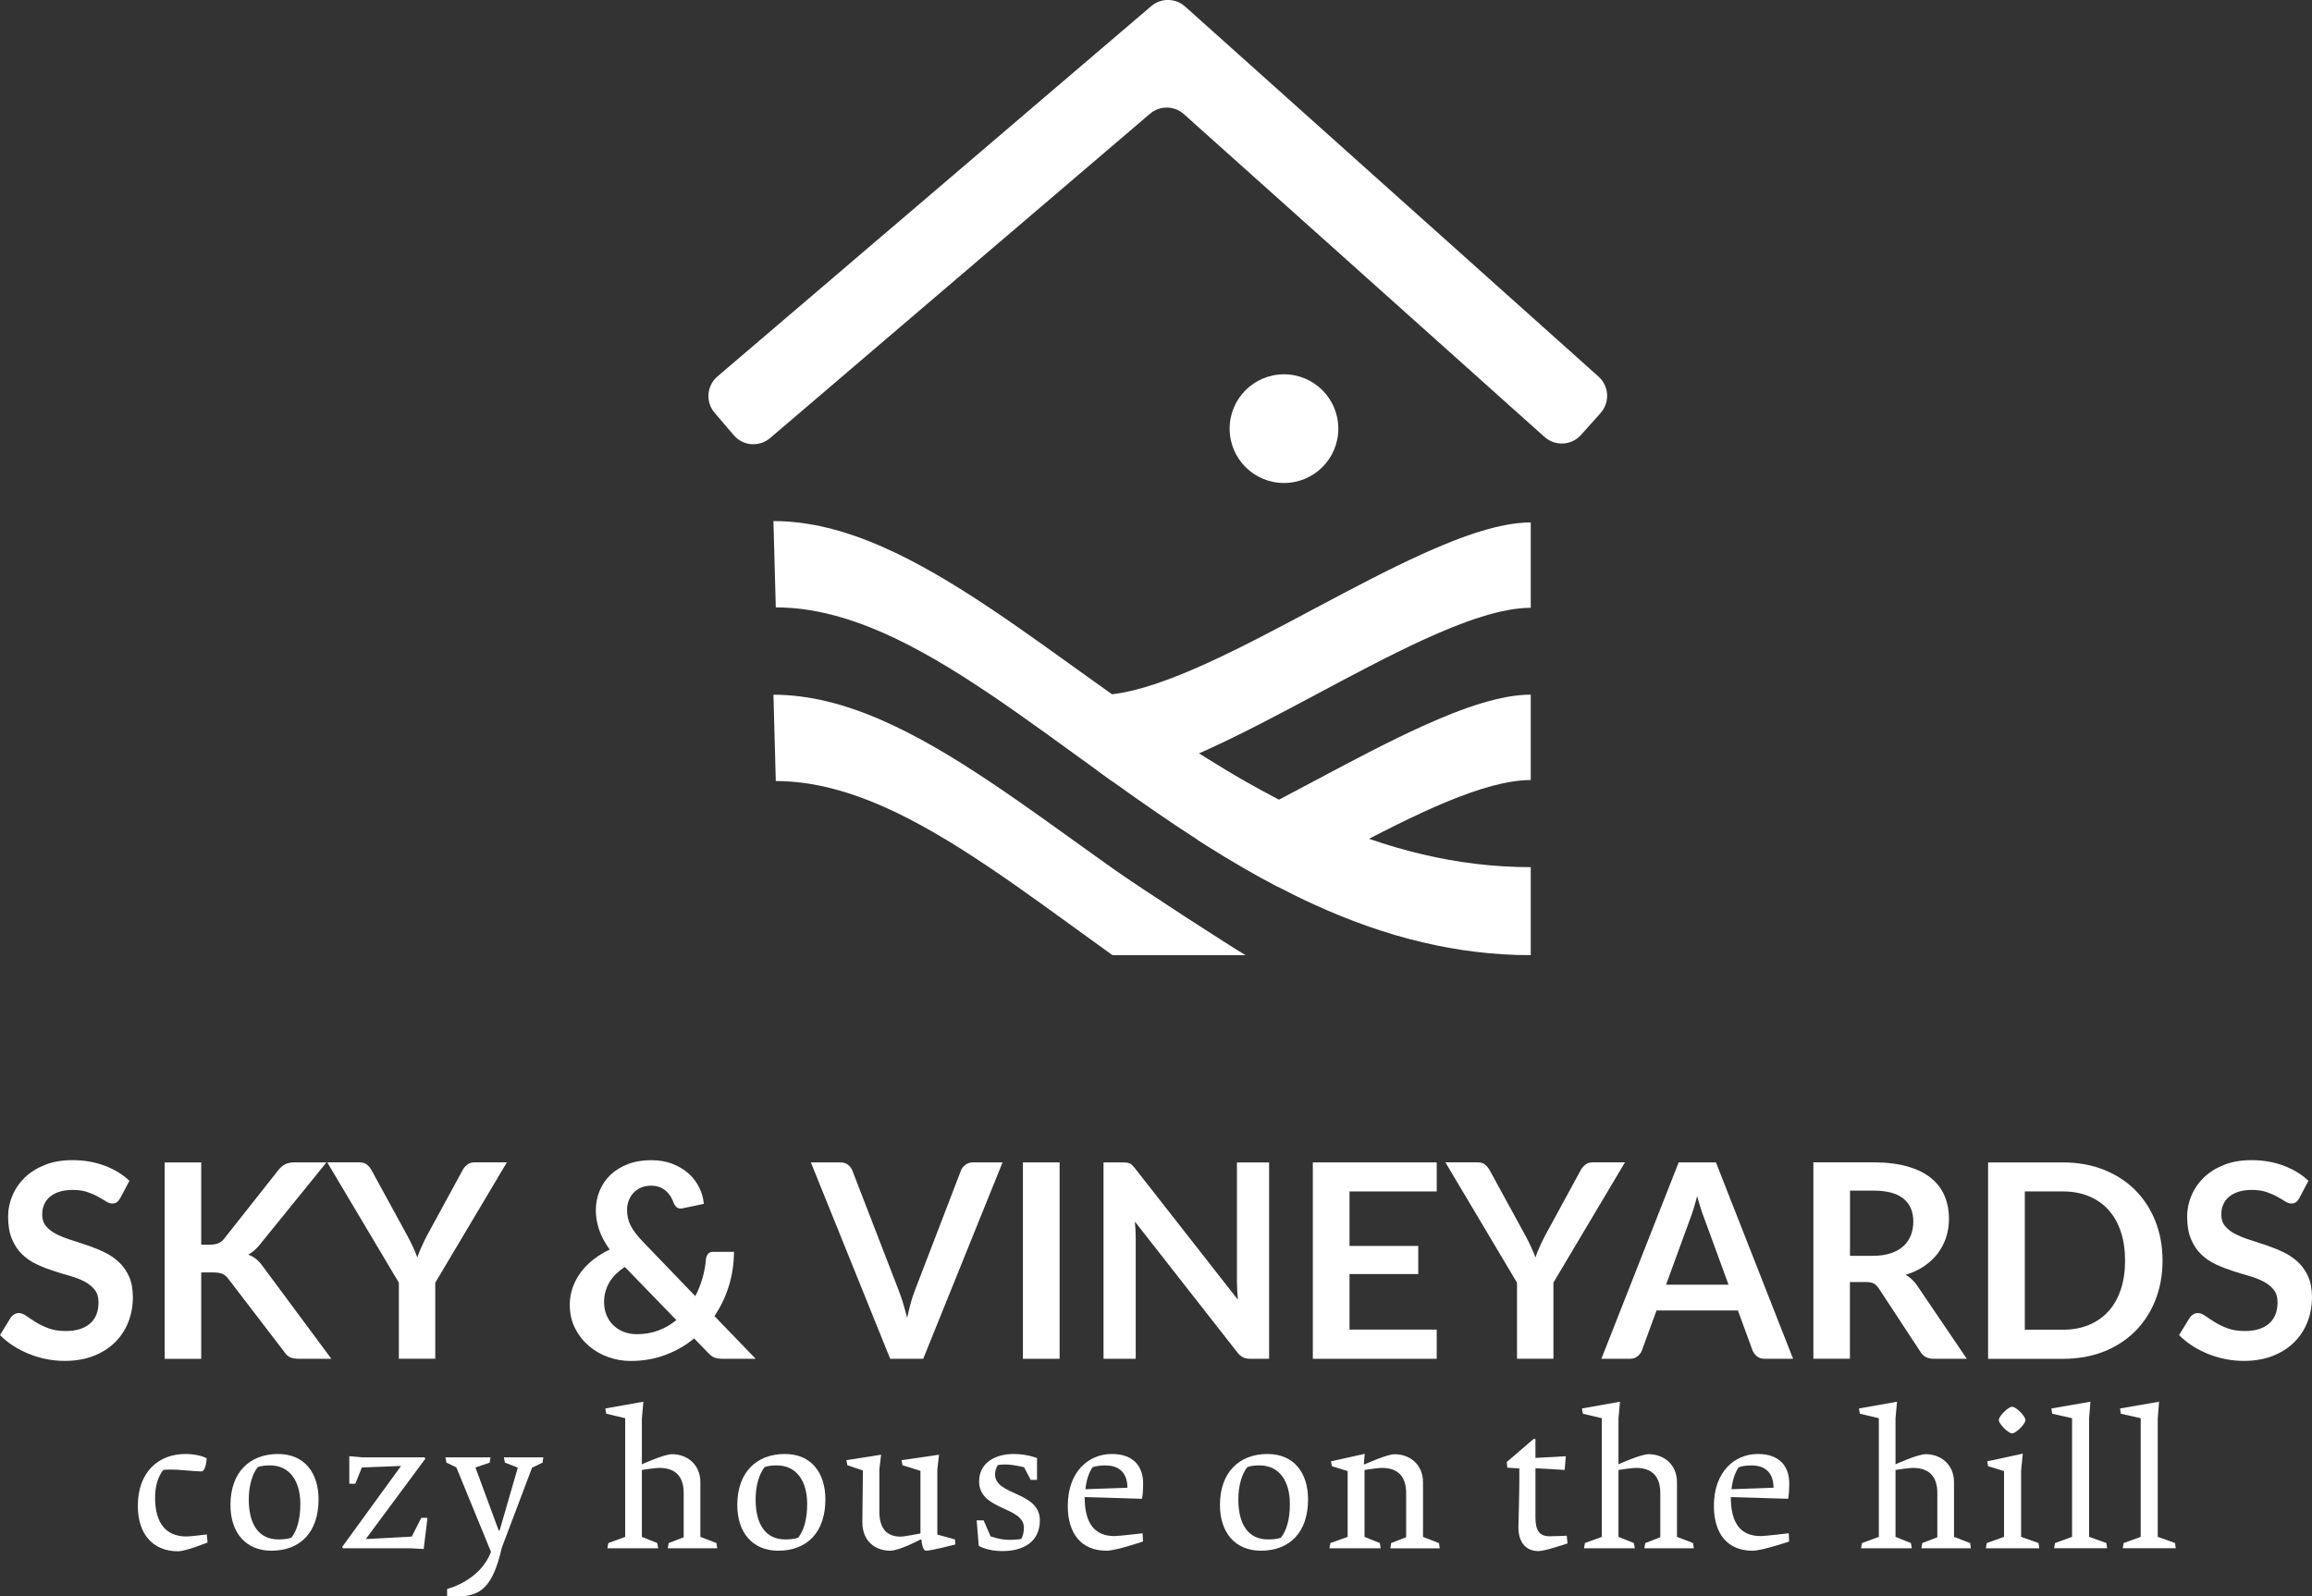 <?xml version="1.0" encoding="UTF-8"?>
<svg xmlns="http://www.w3.org/2000/svg" id="Livello_2" viewBox="0 0 669.97 462.68">
  <rect x="0" y="0" width="669.97" height="462.68" fill="#333333" stroke="none"/>
  <defs>
    <style>.cls-1{fill:#fff;stroke-width:0px;}</style>
  </defs>
  <g id="Livello_1-2">
    <path class="cls-1" d="m463.83,119.7l-5.7,6.36c-2.75,3.07-7.47,3.33-10.55.58l-4.01-3.59-4.65-4.16-3.16-2.83-1.49-1.33-2.62-2.35-47.28-42.33-4.59-4.1-31.52-28.22-5.19-4.65h0c-2.79-2.49-6.99-2.54-9.83-.11l-.13.11-5.44,4.65-33.06,28.22-4.81,4.1-42.37,36.18-4.1,3.51-9.22,7.87-4.65,3.97-4.65,3.97-1.65,1.41c-3.14,2.68-7.85,2.31-10.53-.83l-5.55-6.5c-2.68-3.14-2.31-7.85.83-10.53l16.9-14.43,4.65-3.97,13.87-11.84,4.1-3.51,6.21-5.3,4.81-4.1,15.81-13.5,4.81-4.11,17.87-15.26,5.44-4.65,31.22-26.65c2.84-2.43,7.04-2.38,9.83.12l29.64,26.54,5.19,4.65,17.04,15.26,4.59,4.11,15.08,13.5,4.59,4.1,12.08,10.82,4.11,3.68,3.16,2.83,4.65,4.16,19.67,17.6c3.07,2.75,3.33,7.47.58,10.55Z"></path>
    <circle class="cls-1" cx="372.07" cy="124.23" r="15.75"></circle>
    <path class="cls-1" d="m443.58,151.41v24.74c-8.4,0-19.3,3.83-31.35,9.37-9.8,4.51-20.35,10.15-30.93,15.79-.14.08-.28.15-.42.22-10.68,5.7-21.38,11.38-31.35,15.88-.68.31-1.36.61-2.04.91-9.4,4.12-18.09,7.11-25.42,7.93-1.3-.93-2.6-1.87-3.89-2.8v-21.98c1.01,0,2.05-.05,3.11-.15.32-.03.65-.07.97-.11,7.8-.92,17.15-4.3,27.26-8.89,9.95-4.52,20.65-10.21,31.35-15.91.16-.09.33-.17.49-.26,10.53-5.6,21.06-11.18,30.86-15.62,11.93-5.41,22.81-9.12,31.35-9.12Z"></path>
    <path class="cls-1" d="m443.58,201.32v24.75c-1.63,0-3.36.14-5.18.42-7.5,1.13-16.47,4.49-26.17,8.95-5,2.3-10.19,4.9-15.49,7.64-5.22,2.7-10.54,5.54-15.87,8.38-.12.07-.24.13-.37.19-3.39,1.81-6.78,3.61-10.15,5.38-3.3-1.72-6.56-3.52-9.79-5.38-3.73-2.15-7.41-4.39-11.04-6.68-.85-.54-1.69-1.07-2.53-1.61.84-.37,1.68-.74,2.53-1.13,6.77-3.07,13.89-6.69,21.12-10.48h0c3.3-1.73,6.62-3.49,9.93-5.26.1-.06.2-.11.3-.16,10.69-5.69,21.39-11.38,31.35-15.89,11.93-5.41,22.81-9.12,31.35-9.12Z"></path>
    <path class="cls-1" d="m443.58,251.3v25.52c-10.86,0-21.29-1.34-31.35-3.72-10.87-2.56-21.3-6.33-31.35-10.92-3.55-1.62-7.06-3.34-10.52-5.15-3.3-1.72-6.56-3.52-9.79-5.38-3.73-2.15-7.41-4.39-11.04-6.68-.85-.54-1.69-1.07-2.53-1.61-8.44-5.43-16.63-11.15-24.61-16.87-.11-.08-.21-.15-.32-.23-1.3-.93-2.6-1.87-3.89-2.8-10.68-7.71-21.01-15.33-31.08-22.13-.09-.06-.18-.12-.27-.18-10.68-7.19-21.08-13.46-31.35-17.94-8.95-3.9-17.79-6.44-26.62-7.04-1.35-.1-2.7-.14-4.05-.14l-.68-25.02c10.4,0,20.8,2.76,31.35,7.37,10.25,4.47,20.64,10.68,31.29,17.79.02,0,.04.03.06.04,10.17,6.79,20.58,14.41,31.35,22.11,1.35.97,2.72,1.94,4.09,2.91.05.04.1.07.15.11,8.13,5.77,16.47,11.55,25.06,17.01.68.43,1.36.86,2.04,1.29,3.77,2.36,7.59,4.67,11.46,6.87,3.19,1.82,6.41,3.58,9.66,5.26h0c3.37,1.75,6.77,3.4,10.23,4.97,5.19,2.35,10.47,4.49,15.87,6.36,5.06,1.76,10.22,3.28,15.49,4.51,10.07,2.37,20.5,3.71,31.35,3.71Z"></path>
    <path class="cls-1" d="m360.98,276.82h-38.59c-.28-.2-.56-.4-.84-.6-1.13-.81-2.26-1.62-3.37-2.43-10.68-7.71-21.01-15.33-31.08-22.13-.09-.06-.18-.12-.27-.18-10.68-7.19-21.08-13.46-31.35-17.94-8.95-3.9-17.79-6.44-26.62-7.04-1.35-.1-2.7-.14-4.05-.14l-.68-25.02c10.4,0,20.8,2.76,31.35,7.37,10.25,4.47,20.64,10.68,31.3,17.8.02.01.04.02.05.03,10.17,6.79,20.58,14.41,31.35,22.11,1.19.85,2.38,1.7,3.58,2.55.22.15.44.31.66.47,8,5.69,34.69,22.96,38.56,25.17Z"></path>
    <path class="cls-1" d="m34.84,347.23c-.31.55-.65.95-1,1.2-.35.25-.79.37-1.32.37s-1.15-.2-1.79-.61c-.64-.41-1.41-.86-2.3-1.36-.89-.5-1.94-.95-3.13-1.36-1.19-.41-2.6-.61-4.23-.61-1.47,0-2.76.18-3.86.53-1.1.35-2.03.85-2.77,1.48-.75.63-1.31,1.38-1.67,2.26-.37.88-.55,1.84-.55,2.89,0,1.34.37,2.45,1.12,3.35.75.89,1.74,1.65,2.97,2.28,1.23.63,2.64,1.2,4.21,1.69,1.57.5,3.19,1.03,4.84,1.59,1.65.57,3.27,1.22,4.84,1.97s2.98,1.69,4.21,2.83,2.22,2.54,2.97,4.19c.75,1.65,1.12,3.66,1.12,6.02,0,2.57-.44,4.98-1.32,7.22-.88,2.24-2.17,4.2-3.86,5.87-1.69,1.67-3.76,2.98-6.2,3.94-2.44.96-5.24,1.44-8.38,1.44-1.81,0-3.6-.18-5.35-.53-1.76-.35-3.44-.86-5.06-1.52s-3.13-1.44-4.55-2.36c-1.42-.92-2.68-1.94-3.78-3.07l3.11-5.08c.26-.37.6-.68,1.02-.93.42-.25.87-.37,1.34-.37.66,0,1.37.27,2.13.81.76.54,1.67,1.14,2.72,1.79,1.05.66,2.28,1.25,3.68,1.79,1.4.54,3.09.81,5.06.81,3.02,0,5.35-.71,7.01-2.15s2.48-3.48,2.48-6.16c0-1.5-.37-2.72-1.12-3.66s-1.74-1.74-2.97-2.38c-1.23-.64-2.64-1.19-4.21-1.63-1.58-.45-3.18-.93-4.8-1.46-1.63-.53-3.23-1.15-4.8-1.89-1.58-.73-2.98-1.69-4.21-2.87-1.23-1.18-2.22-2.66-2.97-4.43s-1.12-3.96-1.12-6.55c0-2.07.41-4.09,1.24-6.06.83-1.97,2.03-3.71,3.6-5.24,1.57-1.52,3.52-2.74,5.83-3.66,2.31-.92,4.96-1.38,7.95-1.38,3.36,0,6.46.53,9.29,1.58s5.25,2.52,7.24,4.41l-2.64,5Z"></path>
    <path class="cls-1" d="m58.3,360.73h2.48c1,0,1.82-.14,2.48-.41.66-.28,1.22-.71,1.69-1.32l15.71-19.88c.66-.84,1.34-1.42,2.07-1.75s1.63-.49,2.74-.49h9.13l-19.17,23.66c-1.13,1.44-2.3,2.47-3.5,3.07.87.32,1.65.75,2.34,1.32.69.56,1.36,1.31,1.99,2.22l19.76,26.65h-9.33c-1.26,0-2.2-.18-2.81-.53-.62-.35-1.14-.87-1.56-1.55l-16.1-21.02c-.5-.71-1.08-1.21-1.73-1.5s-1.6-.43-2.83-.43h-3.35v25.04h-10.59v-56.92h10.59v23.86Z"></path>
    <path class="cls-1" d="m126.13,371.75v22.04h-10.55v-22.04l-20.75-34.88h9.33c.92,0,1.65.22,2.19.67.54.45.99,1.01,1.36,1.69l10.39,19.01c.6,1.13,1.13,2.19,1.59,3.19.46,1,.87,2,1.24,2.99.34-1,.73-1.99,1.18-2.99.45-1,.96-2.06,1.54-3.19l10.35-19.01c.29-.58.72-1.12,1.3-1.61.58-.5,1.31-.75,2.21-.75h9.37l-20.75,34.88Z"></path>
    <path class="cls-1" d="m218.99,393.8h-9.53c-1,0-1.8-.12-2.42-.35-.62-.24-1.27-.73-1.95-1.5l-3.94-4.05c-2.49,2.05-5.29,3.65-8.39,4.8-3.1,1.16-6.44,1.73-10.04,1.73-2.18,0-4.32-.37-6.44-1.12s-4-1.83-5.65-3.25c-1.65-1.42-2.99-3.13-4-5.14-1.01-2.01-1.52-4.27-1.52-6.79,0-1.78.29-3.47.87-5.06.58-1.59,1.38-3.06,2.4-4.43,1.02-1.36,2.24-2.59,3.66-3.68,1.42-1.09,2.96-2.03,4.64-2.81-1.42-1.97-2.44-3.89-3.07-5.77-.63-1.88-.95-3.75-.95-5.61,0-1.97.36-3.84,1.08-5.61s1.76-3.31,3.13-4.63c1.36-1.31,3.04-2.36,5.04-3.13,1.99-.77,4.25-1.16,6.77-1.16,2.31,0,4.38.35,6.2,1.06,1.82.71,3.39,1.65,4.68,2.83,1.3,1.18,2.32,2.53,3.07,4.05.75,1.52,1.19,3.1,1.32,4.72l-6.18,1.3c-1.16.24-2-.26-2.52-1.5-.24-.68-.54-1.33-.92-1.95-.38-.62-.83-1.15-1.36-1.61-.53-.46-1.14-.83-1.85-1.1s-1.52-.41-2.44-.41c-1.1,0-2.09.19-2.95.57-.87.38-1.59.89-2.19,1.54-.59.64-1.04,1.39-1.36,2.24-.32.85-.47,1.75-.47,2.7,0,.79.08,1.55.24,2.28.16.74.42,1.47.79,2.21.37.74.85,1.49,1.44,2.26.59.77,1.32,1.61,2.18,2.5l15.12,15.71c.87-1.65,1.56-3.4,2.09-5.24.53-1.84.87-3.7,1.02-5.59.08-.6.29-1.09.63-1.46.34-.37.81-.55,1.42-.55h6.06c-.03,3.46-.52,6.77-1.5,9.92-.97,3.15-2.36,6.05-4.17,8.7l11.93,12.36Zm-37.91-26.61c-2.1,1.36-3.63,2.91-4.59,4.62-.96,1.72-1.44,3.56-1.44,5.53,0,1.44.25,2.74.75,3.9.5,1.16,1.17,2.13,2.03,2.93.85.8,1.85,1.42,2.99,1.85,1.14.43,2.36.65,3.64.65,2.31,0,4.42-.36,6.34-1.08,1.92-.72,3.65-1.73,5.2-3.01l-14.92-15.39Z"></path>
    <path class="cls-1" d="m290.52,336.88l-22.99,56.92h-9.57l-22.99-56.92h8.5c.92,0,1.67.22,2.24.67.58.45,1.01,1.02,1.3,1.73l13.42,34.72c.45,1.13.87,2.37,1.28,3.72s.79,2.76,1.16,4.23c.31-1.47.66-2.88,1.02-4.23s.77-2.59,1.22-3.72l13.34-34.72c.21-.6.62-1.15,1.24-1.65.62-.5,1.37-.75,2.26-.75h8.54Z"></path>
    <path class="cls-1" d="m307.05,393.8h-10.63v-56.92h10.63v56.92Z"></path>
    <path class="cls-1" d="m367.76,336.88v56.92h-5.43c-.84,0-1.54-.14-2.11-.41-.57-.28-1.11-.74-1.63-1.4l-29.72-37.95c.16,1.73.24,3.33.24,4.8v34.96h-9.33v-56.92h5.55c.45,0,.83.02,1.16.06.33.04.62.12.87.24.25.12.49.29.73.51s.5.52.79.89l29.84,38.11c-.08-.92-.14-1.82-.2-2.72-.05-.89-.08-1.72-.08-2.48v-34.6h9.33Z"></path>
    <path class="cls-1" d="m391.06,345.3v15.79h19.92v8.15h-19.92v16.1h25.27v8.46h-35.9v-56.92h35.9v8.42h-25.27Z"></path>
    <path class="cls-1" d="m450.15,371.75v22.04h-10.55v-22.04l-20.75-34.88h9.33c.92,0,1.65.22,2.18.67s.99,1.01,1.36,1.69l10.39,19.01c.6,1.13,1.13,2.19,1.59,3.19.46,1,.87,2,1.24,2.99.34-1,.73-1.99,1.18-2.99.45-1,.96-2.06,1.54-3.19l10.35-19.01c.29-.58.72-1.12,1.3-1.61.58-.5,1.31-.75,2.2-.75h9.37l-20.75,34.88Z"></path>
    <path class="cls-1" d="m519.59,393.8h-8.19c-.92,0-1.67-.23-2.24-.69-.58-.46-1.01-1.03-1.3-1.71l-4.25-11.61h-23.58l-4.25,11.61c-.21.6-.62,1.16-1.22,1.65-.61.5-1.35.75-2.24.75h-8.27l22.4-56.92h10.79l22.36,56.92Zm-18.7-21.49l-6.93-18.93c-.34-.84-.7-1.84-1.06-2.99-.37-1.15-.73-2.4-1.1-3.74-.34,1.34-.7,2.59-1.06,3.76-.37,1.17-.72,2.18-1.06,3.05l-6.89,18.86h18.11Z"></path>
    <path class="cls-1" d="m569.94,393.8h-9.57c-1.81,0-3.12-.71-3.94-2.13l-11.97-18.23c-.45-.68-.94-1.17-1.48-1.46-.54-.29-1.33-.43-2.38-.43h-4.53v22.24h-10.59v-56.92h17.36c3.86,0,7.17.4,9.94,1.2s5.04,1.92,6.81,3.37c1.77,1.44,3.08,3.17,3.92,5.18.84,2.01,1.26,4.22,1.26,6.63,0,1.92-.28,3.73-.85,5.43s-1.38,3.25-2.44,4.64c-1.06,1.39-2.38,2.61-3.94,3.66-1.56,1.05-3.34,1.88-5.33,2.48.68.39,1.31.86,1.89,1.4.58.54,1.1,1.17,1.58,1.91l14.25,21.02Zm-27.24-29.84c1.99,0,3.73-.25,5.22-.75,1.48-.5,2.7-1.19,3.66-2.07.96-.88,1.67-1.92,2.15-3.13.47-1.21.71-2.53.71-3.98,0-2.89-.95-5.1-2.86-6.65-1.9-1.55-4.81-2.32-8.72-2.32h-6.77v18.9h6.61Z"></path>
    <path class="cls-1" d="m626.66,365.34c0,4.17-.7,8-2.09,11.5s-3.35,6.5-5.87,9.01-5.55,4.47-9.09,5.87c-3.54,1.39-7.48,2.09-11.81,2.09h-21.69v-56.92h21.69c4.33,0,8.27.7,11.81,2.11,3.54,1.4,6.57,3.36,9.09,5.87,2.52,2.51,4.47,5.5,5.87,9,1.39,3.49,2.09,7.32,2.09,11.5Zm-10.86,0c0-3.12-.41-5.92-1.24-8.4-.83-2.48-2.02-4.58-3.58-6.3-1.56-1.72-3.45-3.04-5.67-3.96-2.22-.92-4.72-1.38-7.5-1.38h-11.06v40.07h11.06c2.78,0,5.28-.46,7.5-1.38,2.22-.92,4.11-2.24,5.67-3.96,1.56-1.72,2.75-3.82,3.58-6.3.83-2.48,1.24-5.28,1.24-8.41Z"></path>
    <path class="cls-1" d="m666.31,347.23c-.31.55-.65.95-1,1.2-.35.25-.79.37-1.32.37-.55,0-1.15-.2-1.79-.61-.64-.41-1.41-.86-2.3-1.36-.89-.5-1.94-.95-3.13-1.36-1.19-.41-2.6-.61-4.23-.61-1.47,0-2.76.18-3.86.53-1.1.35-2.03.85-2.78,1.48s-1.3,1.38-1.67,2.26c-.37.88-.55,1.84-.55,2.89,0,1.34.37,2.45,1.12,3.35.75.89,1.74,1.65,2.97,2.28,1.23.63,2.64,1.2,4.21,1.69,1.58.5,3.19,1.03,4.84,1.59,1.65.57,3.27,1.22,4.84,1.97,1.57.75,2.98,1.69,4.21,2.83,1.23,1.14,2.22,2.54,2.97,4.19.75,1.65,1.12,3.66,1.12,6.02,0,2.57-.44,4.98-1.32,7.22s-2.16,4.2-3.86,5.87c-1.69,1.67-3.76,2.98-6.2,3.94-2.44.96-5.24,1.44-8.39,1.44-1.81,0-3.6-.18-5.35-.53s-3.44-.86-5.06-1.52c-1.61-.66-3.13-1.44-4.55-2.36-1.42-.92-2.68-1.94-3.78-3.07l3.11-5.08c.26-.37.6-.68,1.02-.93.42-.25.87-.37,1.34-.37.66,0,1.37.27,2.12.81.76.54,1.67,1.14,2.72,1.79,1.05.66,2.28,1.25,3.68,1.79,1.4.54,3.09.81,5.06.81,3.02,0,5.35-.71,7.01-2.15,1.65-1.43,2.48-3.48,2.48-6.16,0-1.5-.37-2.72-1.12-3.66s-1.74-1.74-2.97-2.38c-1.23-.64-2.64-1.19-4.21-1.63-1.57-.45-3.18-.93-4.8-1.46s-3.23-1.15-4.8-1.89c-1.57-.73-2.98-1.69-4.21-2.87-1.23-1.18-2.22-2.66-2.97-4.43s-1.12-3.96-1.12-6.55c0-2.07.41-4.09,1.24-6.06.83-1.97,2.03-3.71,3.6-5.24,1.57-1.52,3.52-2.74,5.83-3.66,2.31-.92,4.96-1.38,7.95-1.38,3.36,0,6.46.53,9.29,1.58s5.25,2.52,7.24,4.41l-2.64,5Z"></path>
    <path class="cls-1" d="m51.62,449.59c-7.33,0-11.68-5-11.68-13.15,0-9.83,5.97-15.05,13.8-15.05,4.02,0,6.14,1.25,6.14,1.25,0,0-.16,3.8-1.52,3.8-2.28,0-5.92-.54-9.07-.54-1.03,0-1.96.11-1.96.11-1.36,1.68-2.39,4.29-2.39,8.04,0,7.39,3.15,11.25,9.12,11.25,1.25,0,5.87-.6,5.87-.6l.22,2.34s-6.36,2.55-8.53,2.55Z"></path>
    <path class="cls-1" d="m78.62,449.42c-7.33,0-11.84-5.16-11.84-13.25,0-9.45,5.54-14.78,13.8-14.78,7.61,0,11.73,5.43,11.73,13.15,0,9.56-5.32,14.88-13.69,14.88Zm-.44-24.72c-1.2,0-2.5.11-3.48.49-1.58,1.96-2.61,5.38-2.61,9.34,0,7.17,2.82,11.62,8.58,11.62,1.25,0,2.72-.11,3.75-.49,1.68-2.12,2.61-5.43,2.61-9.78,0-6.46-2.93-11.19-8.85-11.19Z"></path>
    <path class="cls-1" d="m122.78,448.93l-4.07-.22h-19.34l-.22-.38,17.06-23.47-11.35.43-1.9,4.73h-1.74v-7.99l3.75.33h18.03l.27.38-17.27,23.3,13.31-.71,2.77-5.43h1.79l-1.09,9.02Z"></path>
    <path class="cls-1" d="m157.22,423.89l-3.04,1.47-8.75,23.14c-2.66,11.62-6.19,14.18-13.15,14.18h-2.71v-2.17s9.51-2.28,12.71-10.76l-10.05-24.5-2.88-1.36-.27-1.52h13.04l-.22,1.52-4.13,1.41,6.74,18.25h.27l5.27-18.2-3.75-1.47-.27-1.52h11.41l-.22,1.52Z"></path>
    <path class="cls-1" d="m193.5,448.72l.27-1.52,4.35-1.68v-12.77c0-4.83-2.34-7.33-7.12-7.33-1.14,0-5,.6-5,.6v19.39l4.46,1.79.27,1.52h-14.72l.27-1.52,4.89-1.79v-34.39l-5.49-1.3-.27-1.52,11.03-1.96-.44,4.83v13.31s6.41-2.93,8.75-2.93c4.24,0,8.2,2.83,8.2,8.15v15.81l4.67,1.79.22,1.52h-14.34Z"></path>
    <path class="cls-1" d="m225.49,449.42c-7.33,0-11.84-5.16-11.84-13.25,0-9.45,5.54-14.78,13.8-14.78,7.61,0,11.73,5.43,11.73,13.15,0,9.56-5.32,14.88-13.69,14.88Zm-.44-24.72c-1.19,0-2.5.11-3.48.49-1.57,1.96-2.61,5.38-2.61,9.34,0,7.17,2.83,11.62,8.58,11.62,1.25,0,2.71-.11,3.75-.49,1.68-2.12,2.61-5.43,2.61-9.78,0-6.46-2.93-11.19-8.86-11.19Z"></path>
    <path class="cls-1" d="m268.3,449.42c-.65,0-1.14-1.41-1.3-3.26h-.22s-6.14,3.26-8.8,3.26c-4.29,0-8.09-2.66-8.09-8.31,0-1.52.16-14.94.16-14.94l-4.51-1.52-.27-1.47,10.05-1.58-.49,4.18v12.39c0,5,2.34,7.17,6.14,7.17,1.14,0,5.76-.92,5.76-.92v-18.14l-5.21-1.63-.27-1.47,10.86-1.58-.49,4.24v18.9l5.11,1.41.11,1.47s-6.85,1.79-8.53,1.79Z"></path>
    <path class="cls-1" d="m290.46,449.53c-4.4,0-6.84-1.52-6.84-1.52l-.6-7.39h2.01l2.01,4.62s2.55,1.03,5.54,1.03c2.12,0,3.37-.27,3.37-.27.49-.87.76-2.06.76-3.26,0-6.19-12.98-4.94-12.98-13.36,0-5.7,5-7.99,9.99-7.99,4.02,0,6.79,1.19,6.79,1.19v6.3h-1.85l-1.9-3.64s-3.1-.81-5.43-.81c-1.2,0-2.17.16-2.17.16-.49.76-.81,1.63-.81,2.72,0,6.19,12.98,4.89,12.98,13.31,0,6.03-4.51,8.91-10.87,8.91Z"></path>
    <path class="cls-1" d="m320.61,449.42c-7.22,0-11.19-4.89-11.19-12.98,0-9.78,5.87-15.05,12.77-15.05,6.52,0,9.07,3.86,9.07,8.53,0,1.25-.05,2.93-.33,4.45l-16.62-.49c0,7.82,3.04,11.3,8.64,11.3,1.36,0,8.15-.81,8.15-.81l.11,2.39s-7.82,2.66-10.59,2.66Zm-.27-24.72c-1.3,0-2.72.16-3.75.54-1.2,1.85-1.79,3.86-2.06,6.36l12.17-.43c0-3.97-2.06-6.46-6.36-6.46Z"></path>
    <path class="cls-1" d="m365.36,449.42c-7.33,0-11.84-5.16-11.84-13.25,0-9.45,5.54-14.78,13.8-14.78,7.6,0,11.73,5.43,11.73,13.15,0,9.56-5.32,14.88-13.69,14.88Zm-.43-24.72c-1.2,0-2.5.11-3.48.49-1.58,1.96-2.61,5.38-2.61,9.34,0,7.17,2.82,11.62,8.58,11.62,1.25,0,2.72-.11,3.75-.49,1.69-2.12,2.61-5.43,2.61-9.78,0-6.46-2.93-11.19-8.85-11.19Z"></path>
    <path class="cls-1" d="m402.9,448.72l.22-1.52,4.35-1.68v-12.77c0-4.83-2.34-7.33-7.06-7.33-1.2,0-5,.6-5,.6v19.39l4.45,1.79.22,1.52h-14.83l.27-1.52,5-1.79v-19.07l-4.56-1.41-.27-1.41,9.78-2.17-.27,2.93.27.11s6.36-2.93,8.69-2.93c4.24,0,8.2,2.83,8.2,8.15v15.81l4.62,1.79.22,1.52h-14.29Z"></path>
    <path class="cls-1" d="m445.81,449.53c-3.69,0-5.81-2.61-5.81-6.9,0-1.2.27-8.91.27-13.53v-3.53l-3.48-.22-.16-1.63,7.77-6.68h.54v5.49l8.8-.49-.33,3.97-8.47-.49v14.23c0,3.53.98,5.49,4.07,5.49,1.2,0,5-.16,5-.16l.22,2.23s-6.52,2.23-8.42,2.23Z"></path>
    <path class="cls-1" d="m476.5,448.72l.27-1.52,4.35-1.68v-12.77c0-4.83-2.34-7.33-7.12-7.33-1.14,0-5,.6-5,.6v19.39l4.46,1.79.27,1.52h-14.72l.27-1.52,4.89-1.79v-34.39l-5.49-1.3-.27-1.52,11.03-1.96-.44,4.83v13.31s6.41-2.93,8.75-2.93c4.24,0,8.2,2.83,8.2,8.15v15.81l4.67,1.79.22,1.52h-14.34Z"></path>
    <path class="cls-1" d="m507.84,449.42c-7.22,0-11.19-4.89-11.19-12.98,0-9.78,5.87-15.05,12.77-15.05,6.52,0,9.07,3.86,9.07,8.53,0,1.25-.05,2.93-.32,4.45l-16.62-.49c0,7.82,3.04,11.3,8.64,11.3,1.36,0,8.15-.81,8.15-.81l.11,2.39s-7.82,2.66-10.59,2.66Zm-.27-24.72c-1.3,0-2.72.16-3.75.54-1.2,1.85-1.79,3.86-2.06,6.36l12.17-.43c0-3.97-2.06-6.46-6.36-6.46Z"></path>
    <path class="cls-1" d="m556.78,448.72l.27-1.52,4.35-1.68v-12.77c0-4.83-2.34-7.33-7.12-7.33-1.14,0-5,.6-5,.6v19.39l4.46,1.79.27,1.52h-14.72l.27-1.52,4.89-1.79v-34.39l-5.49-1.3-.27-1.52,11.03-1.96-.44,4.83v13.31s6.41-2.93,8.75-2.93c4.24,0,8.2,2.83,8.2,8.15v15.81l4.67,1.79.22,1.52h-14.34Z"></path>
    <path class="cls-1" d="m575.46,448.72l.27-1.52,5-1.79v-19.07l-4.62-1.41-.27-1.41,10.32-2.23-.49,5.05v19.07l5.05,1.79.22,1.52h-15.48Zm7.61-33.3c-1.14,0-3.86-2.77-3.86-3.86,0-1.14,2.72-3.86,3.86-3.86s3.86,2.72,3.86,3.86-2.77,3.86-3.86,3.86Z"></path>
    <path class="cls-1" d="m595.23,448.72l.27-1.52,4.94-1.79v-34.39l-5.76-1.3-.22-1.52,11.3-1.96-.38,4.83v34.33l5,1.79.22,1.52h-15.37Z"></path>
    <path class="cls-1" d="m615.12,448.72l.27-1.52,4.94-1.79v-34.39l-5.76-1.3-.22-1.52,11.3-1.96-.38,4.83v34.33l5,1.79.22,1.52h-15.37Z"></path>
  </g>
</svg>
